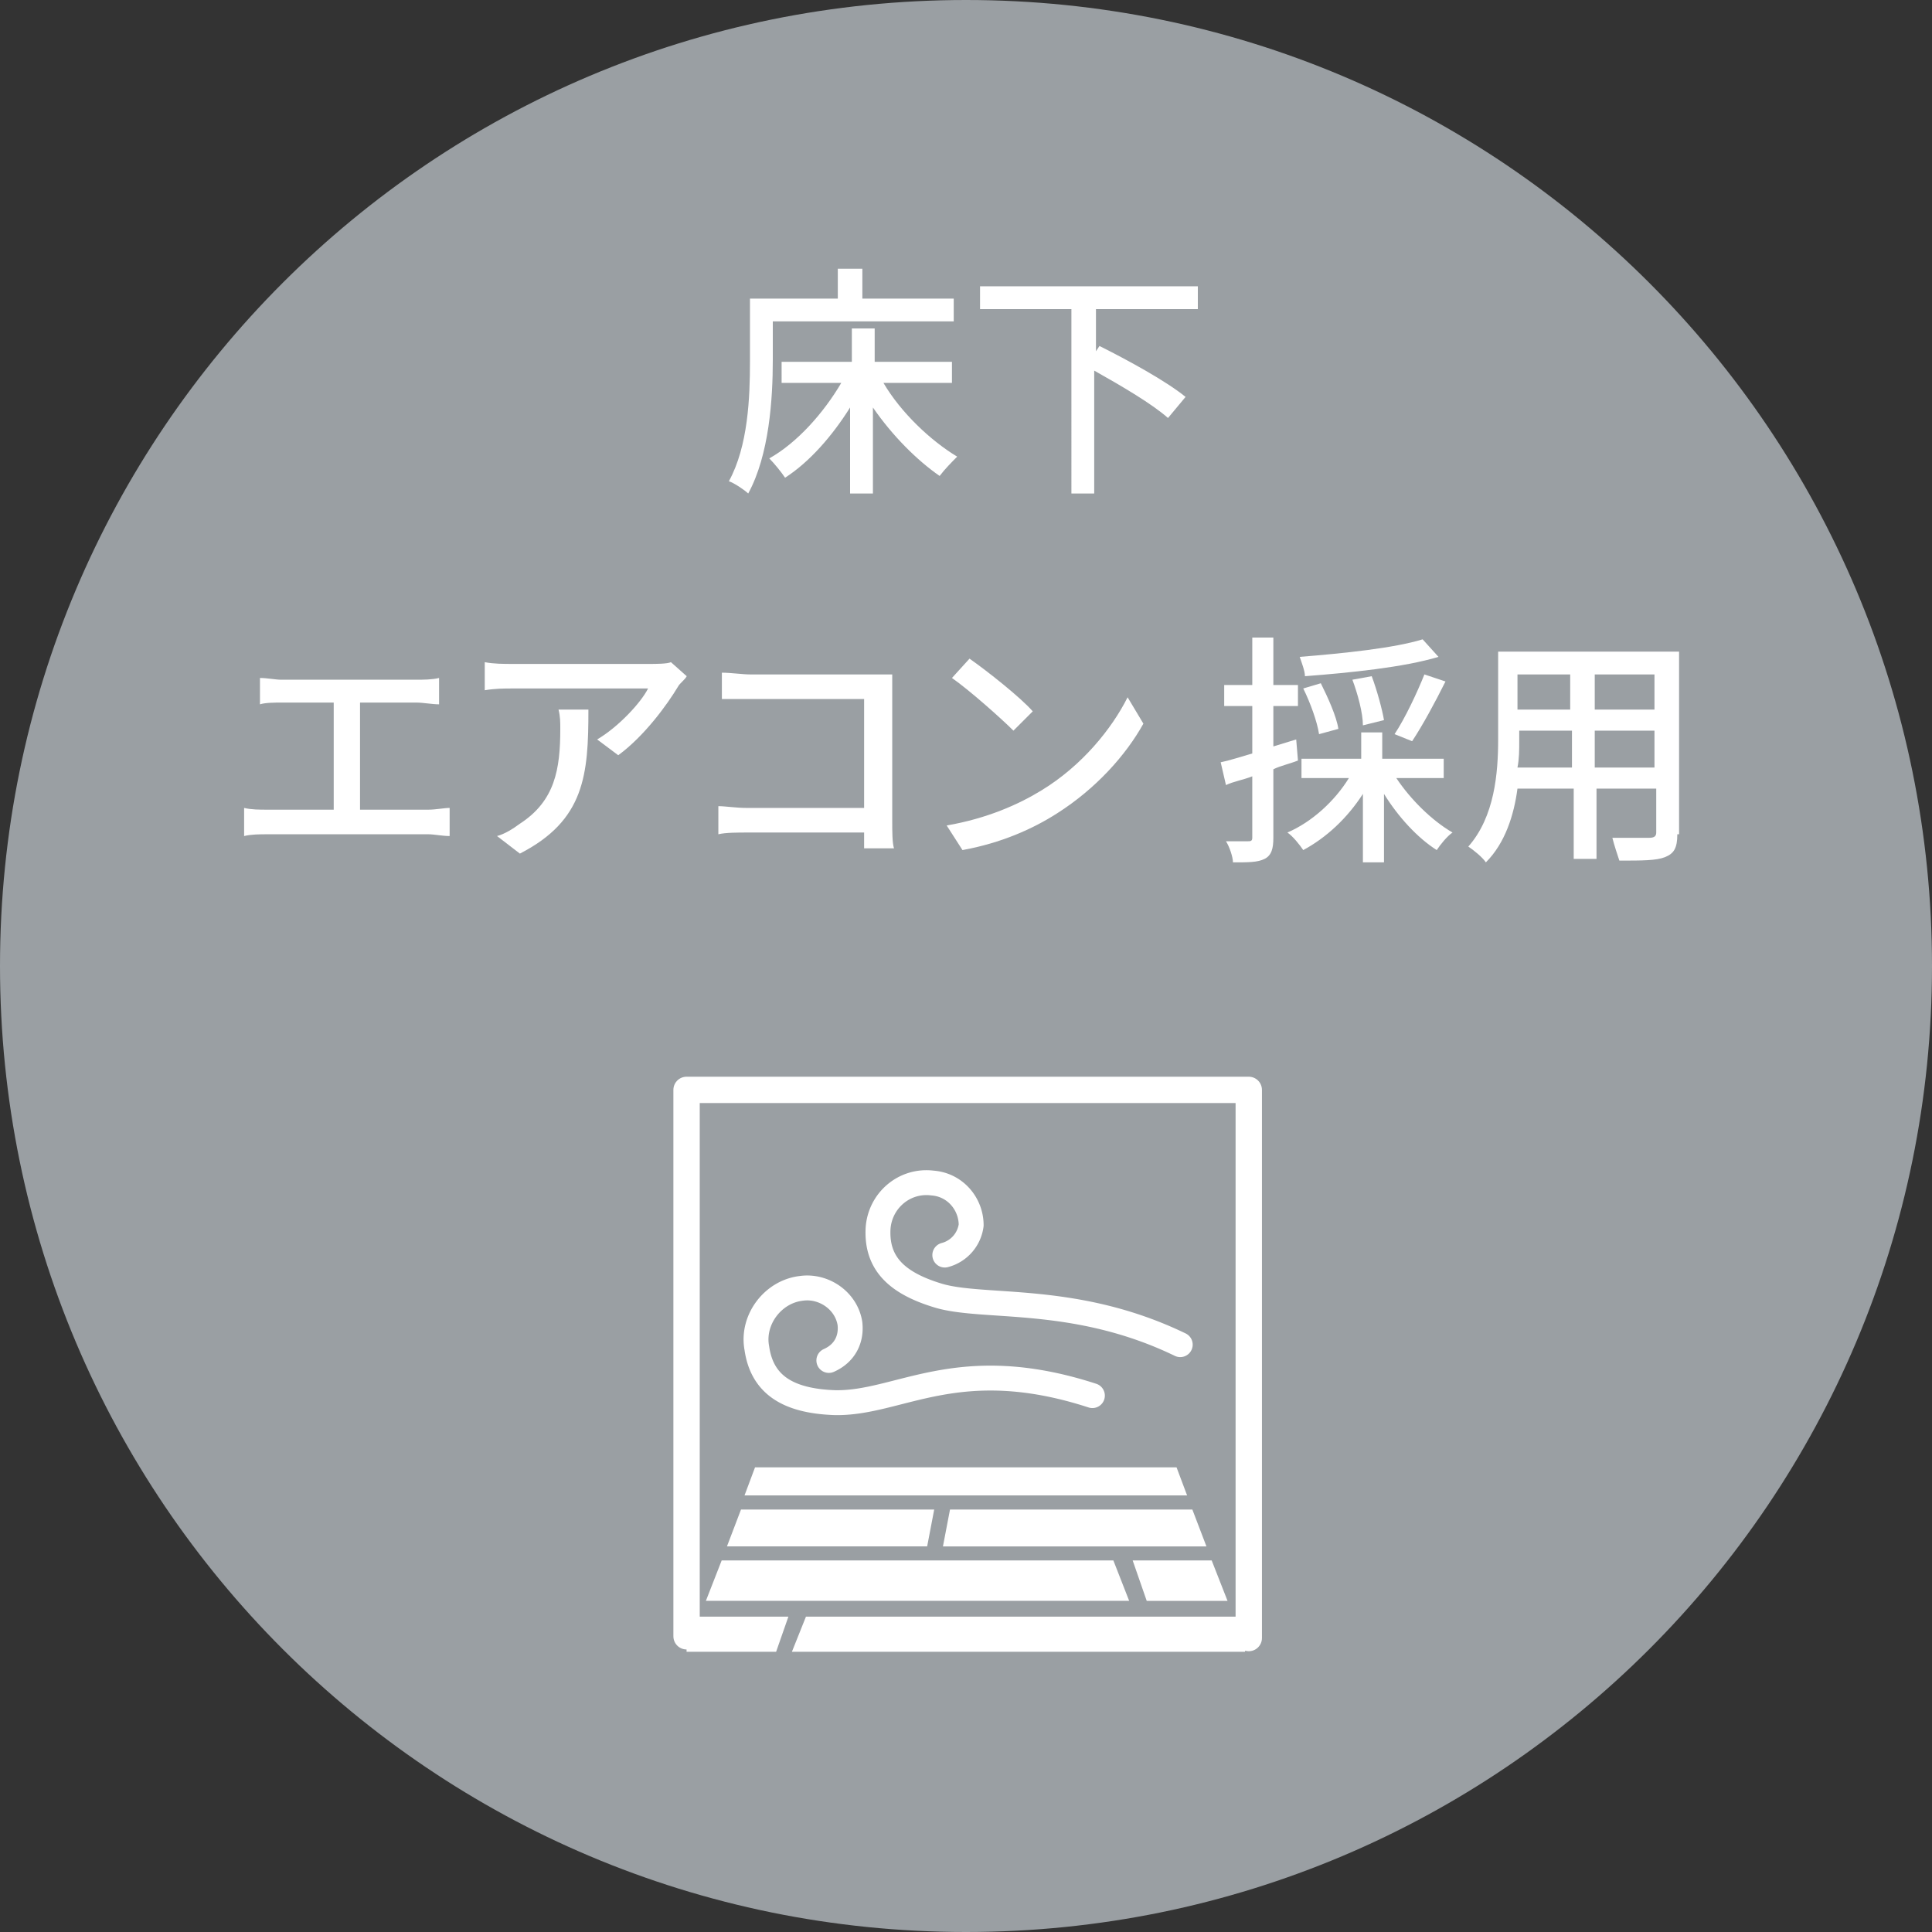 <svg xmlns="http://www.w3.org/2000/svg" xmlns:xlink="http://www.w3.org/1999/xlink" width="150" height="150"><rect width="100%" height="100%" fill="#333333" stroke="none"/><defs><clipPath id="a"><path d="M0 0h150v150H0z"/></clipPath><clipPath id="b"><path d="M0 0h150v150H0z"/></clipPath><clipPath id="c"><path d="M0 0h150v150H0z"/></clipPath><g id="d" clip-path="url(#a)"><path d="M60 27.953c0 3-.273 7.363-1.91 10.363-.274-.27-1.09-.816-1.5-.953 1.5-2.726 1.637-6.547 1.637-9.273v-4.906h6.82v-2.32h1.906v2.32h7.094v1.77H60Zm8.59 1.774c1.363 2.32 3.683 4.5 5.726 5.726-.406.41-.953.957-1.363 1.5-1.77-1.226-3.68-3.137-5.18-5.316v6.68H66v-6.68c-1.363 2.18-3.137 4.226-5.047 5.453-.27-.406-.816-1.09-1.226-1.5 2.183-1.227 4.226-3.543 5.59-5.863h-4.633V28.09h5.453V25.5h1.773v2.59h6v1.637ZM85.09 24v3.273l.273-.41c2.184 1.09 5.184 2.727 6.684 3.953l-1.363 1.637c-1.23-1.09-3.547-2.453-5.73-3.68v9.543h-1.77V24H76.09v-1.773H93V24Zm0 0" style="stroke:none;fill-rule:nonzero;fill:#fff;fill-opacity:1"/></g><g id="e" clip-path="url(#b)"><path d="M33.273 62.863c.543 0 1.227-.136 1.637-.136v2.183c-.547 0-1.226-.137-1.637-.137H20.727c-.543 0-1.227 0-1.774.137v-2.183c.547.136 1.23.136 1.774.136h5.183v-8.316h-4.094c-.406 0-1.226 0-1.632.137v-2.047c.543 0 1.226.136 1.632.136h10.5c.547 0 1.23 0 1.774-.136v2.047c-.543 0-1.227-.137-1.774-.137h-4.363v8.316ZM53.316 52.5c-.132.273-.543.547-.68.816-.82 1.368-2.59 3.82-4.636 5.32l-1.637-1.226c1.637-.957 3.41-2.863 3.953-3.957h-10.5c-.68 0-1.363 0-2.18.137v-2.18c.68.137 1.5.137 2.18.137h10.637c.41 0 1.363 0 1.637-.137Zm-7.632 2.59c0 5.047-.274 8.594-5.32 11.183L38.59 64.91c.547-.137 1.226-.547 1.773-.957 2.727-1.77 3.137-4.226 3.137-7.363 0-.543 0-.953-.137-1.5ZM67.09 65.727v-1.09h-9c-.817 0-1.774 0-2.317.136V62.59c.543 0 1.364.137 2.18.137h9.137v-8.454H56.047v-2.046c.68 0 1.637.136 2.18.136h11.046v11.453c0 .684 0 1.637.137 2.047h-2.32ZM80.863 61.363c3.137-1.91 5.453-4.773 6.684-7.226l1.226 2.047c-1.363 2.453-3.683 5.043-6.683 6.953-1.906 1.226-4.363 2.316-7.363 2.863L73.5 64.09c3.137-.543 5.59-1.637 7.363-2.727m-.68-6.136-1.5 1.5c-.956-.954-3.41-3.137-4.773-4.09l1.363-1.5c1.364.953 3.954 3 4.91 4.09m0 0" style="stroke:none;fill-rule:nonzero;fill:#fff;fill-opacity:1"/></g><g id="f" clip-path="url(#c)"><path d="M100.773 59.047c-.683.27-1.363.406-1.91.68v5.32c0 .816-.136 1.363-.68 1.637-.546.27-1.23.27-2.456.27 0-.407-.274-1.227-.543-1.638h1.632c.274 0 .41 0 .41-.27v-4.773c-.68.274-1.5.41-2.042.68l-.41-1.77c.68-.136 1.5-.41 2.453-.683v-3.684h-2.18v-1.632h2.18V49.5h1.636v3.684h1.91v1.632h-1.91v3.137l1.774-.543Zm7.637 1.363c1.09 1.637 2.727 3.274 4.363 4.227-.41.273-.957.953-1.226 1.363-1.5-.953-3-2.59-4.094-4.363v5.316h-1.637v-5.316c-1.226 1.91-2.863 3.41-4.632 4.363-.274-.41-.82-1.09-1.23-1.363 1.91-.82 3.683-2.453 4.773-4.227h-3.68v-1.5h4.637v-2.047h1.632v2.047h4.774v1.5Zm3.274-9.41c-2.73.816-6.82 1.227-10.368 1.5 0-.41-.27-1.09-.406-1.5 3.406-.273 7.363-.684 9.543-1.363Zm-9.274 6c-.137-.953-.683-2.453-1.226-3.547l1.363-.406c.543 1.09 1.226 2.59 1.363 3.543Zm3.406-.684c0-.953-.406-2.453-.816-3.543l1.5-.273c.41 1.09.816 2.59.953 3.41Zm2.457.684c.817-1.227 1.774-3.273 2.317-4.637l1.637.547c-.817 1.637-1.774 3.406-2.59 4.637ZM130.227 64.773c0 1.09-.274 1.5-.954 1.774-.683.27-1.773.27-3.546.27-.137-.407-.41-1.227-.543-1.77h2.863c.406 0 .543-.137.543-.41v-3.41h-4.637v5.457h-1.77v-5.457h-4.367c-.27 2.046-.953 4.226-2.453 5.726-.273-.406-.953-.953-1.363-1.226 2.047-2.317 2.316-5.727 2.316-8.317v-6.82h14.047v14.183Zm-8.18-5.183v-2.863h-4.094v.82c0 .68 0 1.363-.137 2.043Zm-4.23-7.227v2.727h4.093v-2.727Zm10.636 0h-4.637v2.727h4.637Zm0 7.227v-2.863h-4.637v2.863Zm0 0" style="stroke:none;fill-rule:nonzero;fill:#fff;fill-opacity:1"/></g></defs><path d="M75 0c41.453 0 75 33.547 75 75s-33.547 75-75 75S0 116.453 0 75 33.547 0 75 0m0 0" style="stroke:none;fill-rule:nonzero;fill:#9a9fa3;fill-opacity:1"/><use xlink:href="#d"/><use xlink:href="#e"/><use xlink:href="#f"/><path d="M53.305 125.516v2.726h6.953l.953-2.726ZM91.348 113.926H58.62l-.816 2.18h34.363ZM73.21 120.063h20.458l-1.094-2.864H73.758ZM61.484 128.242h35.184v-2.726H62.574ZM89.031 124.29h6.274l-1.23-3.138H87.94ZM86.441 121.152h-30.41l-1.226 3.137h32.863ZM72.531 117.2h-15l-1.09 2.862h15.543Zm0 0" style="stroke:none;fill-rule:nonzero;fill:#fff;fill-opacity:1"/><path d="M377.9 67.4V36.299h32.001V67.5" style="fill:none;stroke-width:1.5;stroke-linecap:round;stroke-linejoin:round;stroke:#fff;stroke-opacity:1;stroke-miterlimit:4" transform="matrix(1.364 0 0 1.364 -462.151 35.107)"/><path d="M406 50.8c-5.999-2.9-11.201-2-13.8-2.8-2.3-.701-3.5-1.801-3.4-3.8.1-1.599 1.499-2.8 3.1-2.599 1.3.098 2.2 1.198 2.2 2.398a2.03 2.03 0 0 1-1.501 1.702M401 53.701c-7.7-2.5-11 .499-14.7.399-2.601-.1-4.1-1-4.4-3.1-.301-1.601.9-3.2 2.5-3.4 1.301-.2 2.599.699 2.8 2 .1.899-.299 1.7-1.201 2.099" style="fill:none;stroke-width:1.417;stroke-linecap:round;stroke-linejoin:round;stroke:#fff;stroke-opacity:1;stroke-miterlimit:4" transform="matrix(1.364 0 0 1.364 -462.151 35.107)"/></svg>